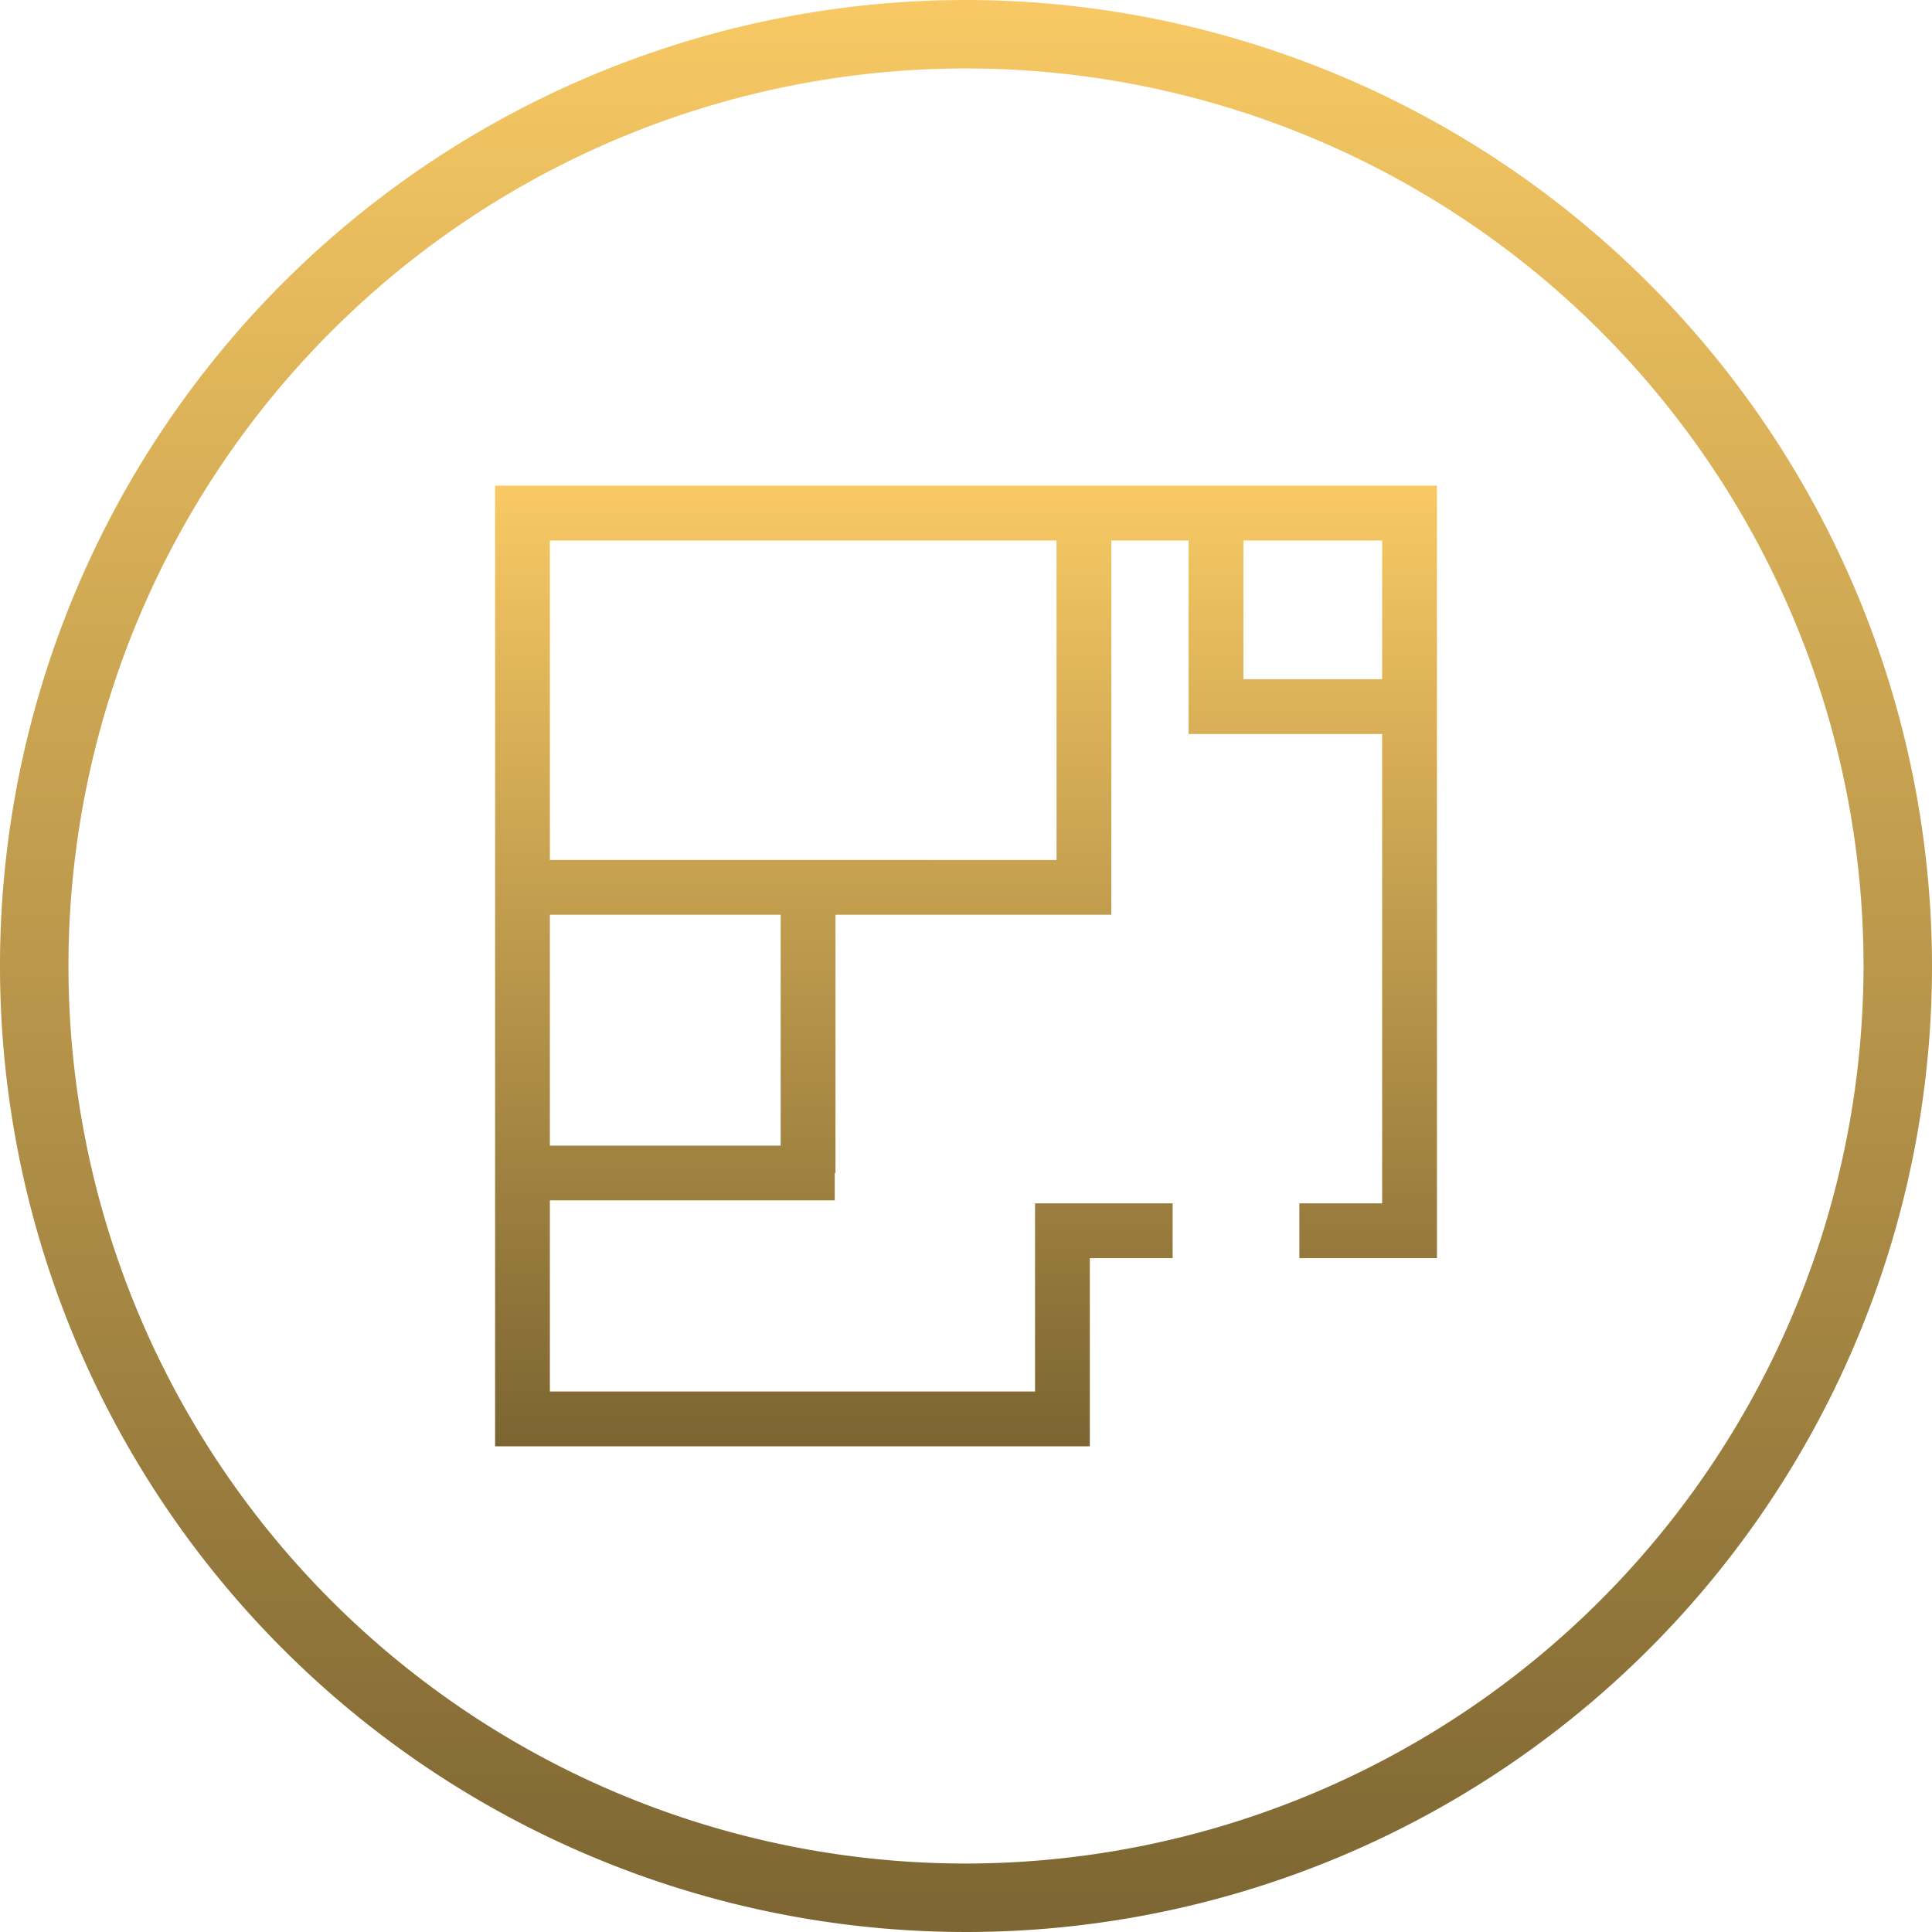 <svg id="plan" xmlns="http://www.w3.org/2000/svg" xmlns:xlink="http://www.w3.org/1999/xlink" width="113.978" height="113.978" viewBox="0 0 113.978 113.978">
  <defs>
    <linearGradient id="linear-gradient" x1="0.5" x2="0.5" y2="1" gradientUnits="objectBoundingBox">
      <stop offset="0" stop-color="#f8c964"/>
      <stop offset="1" stop-color="#7c6532"/>
    </linearGradient>
    <clipPath id="clip-path">
      <rect id="Rectangle_202" data-name="Rectangle 202" width="113.978" height="113.978" fill="url(#linear-gradient)"/>
    </clipPath>
  </defs>
  <g id="Group_416" data-name="Group 416" clip-path="url(#clip-path)">
    <path id="Path_441" data-name="Path 441" d="M56.989,0a56.989,56.989,0,1,0,56.989,56.989A57.054,57.054,0,0,0,56.989,0m0,109.939a52.95,52.95,0,1,1,52.95-52.95,53.01,53.01,0,0,1-52.95,52.95" fill="url(#linear-gradient)"/>
    <path id="Path_442" data-name="Path 442" d="M70.892,35.466H36.153V92.138H71.239v-11.1h4.886V77.806H68.007v11.1H39.385V77.628H56.191V76.012h.043V60.779H72.508V38.7h4.558V50.115H88.484V77.806H83.6v3.232h8.118V35.466H70.892ZM39.385,60.779H53V74.4H39.385Zm15.233-3.232H39.385V38.7H69.276v18.85ZM88.484,46.883H80.3V38.7h8.186Z" transform="translate(-6.945 -6.813)" fill="url(#linear-gradient)"/>
  </g>
</svg>
